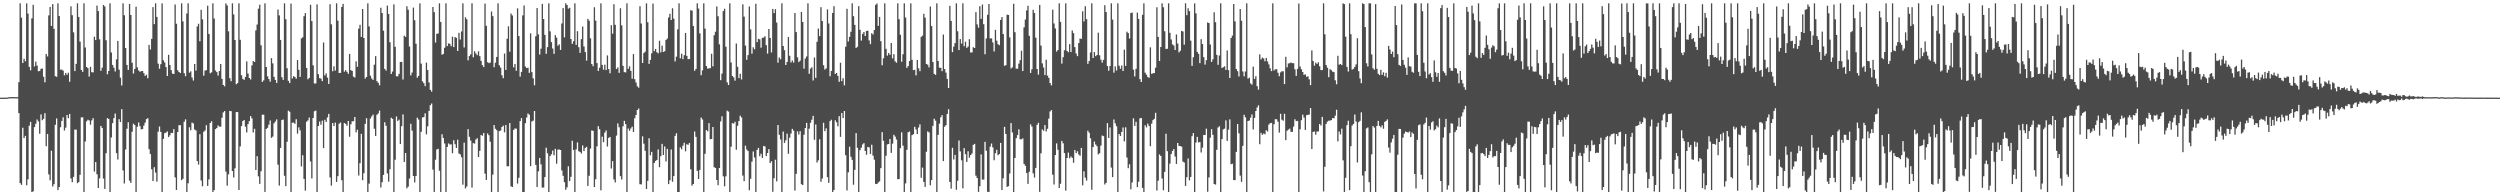 <?xml version="1.0" encoding="UTF-8"?>
<svg xmlns="http://www.w3.org/2000/svg" width="1920" height="150">
  <path d="M0 74.998h1v1.000H0zM1 74.998h1v1.000H1zM2 74.998h1v1.000H2zM3 74.998h1v1.000H3zM4 74.998h1v1.000H4zM5 74.940h1v1.000H5zM6 74.674h1v1.000H6zM7 74.636h1v1.000H7zM8 74.510h1v1.000H8zM9 74.552h1v1.000H9zM10 74.581h1v1.000H10zM11 74.570h1v1.000H11zM12 74.634h1v1.000H12zM13 74.602h1v1.000H13zM14 63.130h1v23.691H14zM15 2.546h1v138.084H15zM16 13.554h1v128.446H16zM17 48.448h1v49.640H17zM18 45.181h1v60.839H18zM19 47.040h1v57.311H19zM20 2.602h1v139.690H20zM21 10.455h1v127.322H21zM22 51.365h1v45.169H22zM23 54.021h1v39.574H23zM24 14.099h1v133.355H24zM25 3.684h1v143.265H25zM26 51.020h1v46.632H26zM27 47.320h1v47.770H27zM28 50.303h1v41.503H28zM29 54.711h1v38.530H29zM30 54.502h1v48.202H30zM31 52.842h1v35.034H31zM32 52.611h1v39.716H32zM33 58.914h1v32.337H33zM34 63.248h1v23.712H34zM35 41.408h1v70.874H35zM36 43.366h1v59.539H36zM37 11.803h1v122.113H37zM38 5.312h1v133.208H38zM39 19.924h1v95.854H39zM40 3.192h1v140.075H40zM41 22.133h1v119.328H41zM42 58.535h1v37.332H42zM43 58.981h1v32.020H43zM44 2.546h1v143.485H44zM45 12.270h1v131.398H45zM46 53.519h1v44.205H46zM47 53.467h1v39.435H47zM48 54.279h1v35.816H48zM49 57.853h1v42.378H49zM50 56.035h1v41.999H50zM51 57.479h1v30.840H51zM52 55.864h1v34.915H52zM53 62.785h1v24.740H53zM54 4.865h1v132.196H54zM55 11.682h1v128.263H55zM56 24.843h1v110.972H56zM57 54.577h1v44.935H57zM58 49.061h1v50.476H58zM59 2.546h1v138.129H59zM60 13.002h1v126.844H60zM61 31.967h1v102.287H61zM62 53.686h1v36.471H62zM63 55.208h1v34.882H63zM64 2.546h1v144.908H64zM65 36.477h1v72.151H65zM66 51.443h1v41.802H66zM67 52.348h1v39.601H67zM68 58.764h1v33.741H68zM69 51.333h1v44.395H69zM70 55.453h1v37.012H70zM71 55.579h1v35.180H71zM72 28.192h1v103.605H72zM73 30.783h1v93.690H73zM74 4.301h1v129.523H74zM75 8.501h1v135.911H75zM76 30.199h1v106.762H76zM77 54.388h1v42.313H77zM78 51.982h1v46.248H78zM79 3.864h1v133.300H79zM80 4.990h1v140.070H80zM81 30.915h1v86.724H81zM82 57.030h1v33.706H82zM83 54.549h1v36.798H83zM84 2.546h1v144.908H84zM85 40.316h1v65.250H85zM86 49.851h1v44.780H86zM87 52.008h1v38.732H87zM88 54.874h1v32.295H88zM89 45.623h1v71.997H89zM90 31.403h1v91.112H90zM91 53.523h1v38.044H91zM92 59.655h1v34.052H92zM93 65.716h1v18.100H93zM94 2.546h1v128.297H94zM95 11.732h1v129.185H95zM96 36.863h1v77.975H96zM97 49.931h1v48.948H97zM98 53.711h1v40.210H98zM99 3.001h1v135.737H99zM100 11.533h1v128.939H100zM101 48.192h1v53.052H101zM102 56.481h1v38.525H102zM103 52.990h1v43.041H103zM104 5.131h1v142.323H104zM105 51.697h1v45.636H105zM106 54.133h1v39.901H106zM107 55.104h1v41.831H107zM108 54.635h1v44.731H108zM109 54.540h1v44.562H109zM110 56.224h1v40.255H110zM111 58.295h1v35.897H111zM112 57.412h1v34.080H112zM113 60.107h1v30.668H113zM114 34.462h1v80.132H114zM115 37.977h1v80.330H115zM116 29.832h1v100.141H116zM117 5.475h1v133.606H117zM118 18.545h1v109.886H118zM119 2.546h1v130.022H119zM120 13.003h1v126.475H120zM121 48.888h1v52.237H121zM122 52.796h1v44.391H122zM123 49.317h1v51.983H123zM124 2.593h1v144.861H124zM125 46.269h1v60.387H125zM126 47.968h1v54.344H126zM127 51.500h1v50.299H127zM128 58.368h1v42.604H128zM129 42.083h1v63.171H129zM130 49.906h1v54.036H130zM131 53.872h1v48.147H131zM132 56.528h1v45.650H132zM133 56.852h1v42.332H133zM134 3.434h1v132.815H134zM135 18.222h1v127.687H135zM136 53.971h1v47.480H136zM137 55.279h1v40.879H137zM138 56.043h1v40.129H138zM139 2.546h1v135.871H139zM140 16.433h1v120.872H140zM141 56.193h1v37.301H141zM142 58.537h1v33.117H142zM143 10.325h1v137.129H143zM144 2.546h1v138.198H144zM145 55.818h1v41.925H145zM146 54.791h1v45.231H146zM147 59.496h1v34.667H147zM148 61.844h1v32.998H148zM149 49.130h1v50.325H149zM150 54.198h1v45.984H150zM151 20.310h1v103.394H151zM152 18.234h1v108.192H152zM153 31.681h1v71.383H153zM154 7.521h1v131.102H154zM155 14.919h1v128.190H155zM156 58.125h1v43.068H156zM157 54.199h1v45.974H157zM158 53.850h1v42.327H158zM159 4.352h1v138.426H159zM160 26.047h1v111.738H160zM161 56.243h1v38.233H161zM162 55.532h1v37.607H162zM163 2.546h1v144.908H163zM164 14.254h1v131.762H164zM165 54.192h1v44.963H165zM166 55.372h1v42.959H166zM167 57.985h1v38.360H167zM168 54.538h1v42.717H168zM169 49.149h1v48.206H169zM170 60.573h1v29.870H170zM171 65.254h1v21.048H171zM172 66.321h1v18.980H172zM173 2.634h1v129.169H173zM174 4.174h1v138.436H174zM175 24.084h1v109.783H175zM176 60.060h1v25.134H176zM177 62.352h1v23.048H177zM178 2.546h1v128.818H178zM179 11.040h1v125.312H179zM180 30.714h1v98.533H180zM181 64.651h1v21.410H181zM182 63.830h1v22.246H182zM183 2.546h1v143.373H183zM184 30.573h1v81.860H184zM185 57.762h1v39.115H185zM186 60.583h1v32.427H186zM187 61.357h1v30.794H187zM188 59.078h1v38.180H188zM189 47.140h1v54.616H189zM190 56.500h1v38.853H190zM191 59.901h1v33.152H191zM192 61.007h1v28.127H192zM193 50.204h1v40.735H193zM194 46.923h1v54.832H194zM195 47.624h1v51.315H195zM196 23.329h1v107.252H196zM197 18.822h1v101.133H197zM198 6.664h1v128.771H198zM199 3.572h1v137.636H199zM200 34.739h1v96.751H200zM201 62.886h1v25.174H201zM202 61.765h1v26.349H202zM203 2.546h1v144.862H203zM204 51.452h1v47.561H204zM205 58.616h1v39.542H205zM206 60.744h1v35.004H206zM207 62.721h1v29.782H207zM208 44.658h1v61.221H208zM209 48.711h1v56.184H209zM210 59.050h1v35.669H210zM211 61.376h1v31.965H211zM212 63.691h1v27.983H212zM213 7.330h1v119.127H213zM214 11.847h1v130.700H214zM215 30.655h1v82.933H215zM216 59.269h1v32.955H216zM217 61.362h1v30.462H217zM218 2.546h1v132.481H218zM219 14.737h1v128.232H219zM220 52.365h1v56.541H220zM221 62.055h1v22.959H221zM222 63.771h1v22.037H222zM223 2.771h1v144.682H223zM224 60.267h1v33.990H224zM225 58.455h1v35.716H225zM226 59.188h1v35.896H226zM227 60.423h1v31.123H227zM228 46.132h1v56.525H228zM229 53.606h1v44.169H229zM230 59.022h1v41.147H230zM231 29.507h1v98.338H231zM232 28.644h1v90.595H232zM233 12.460h1v124.906H233zM234 10.073h1v136.292H234zM235 52.196h1v41.292H235zM236 60.899h1v31.552H236zM237 59.867h1v30.412H237zM238 3.635h1v120.390H238zM239 16.183h1v120.850H239zM240 50.184h1v40.429H240zM241 64.123h1v21.312H241zM242 64.123h1v20.843H242zM243 3.392h1v144.062H243zM244 56.997h1v39.748H244zM245 60.043h1v33.295H245zM246 60.368h1v35.404H246zM247 62.324h1v30.336H247zM248 32.603h1v81.181H248zM249 57.973h1v34.056H249zM250 56.358h1v37.329H250zM251 59.635h1v30.542H251zM252 64.448h1v22.981H252zM253 3.234h1v133.072H253zM254 18.691h1v123.827H254zM255 54.750h1v39.779H255zM256 50.925h1v45.886H256zM257 54.234h1v39.922H257zM258 2.546h1v137.166H258zM259 15.830h1v119.448H259zM260 56.063h1v38.942H260zM261 55.973h1v38.114H261zM262 5.337h1v133.096H262zM263 2.958h1v144.496H263zM264 55.046h1v39.412H264zM265 53.857h1v41.331H265zM266 55.133h1v41.424H266zM267 56.684h1v36.243H267zM268 41.419h1v63.615H268zM269 53.852h1v41.572H269zM270 54.497h1v38.760H270zM271 58.872h1v34.157H271zM272 59.495h1v30.341H272zM273 47.126h1v54.536H273zM274 51.304h1v48.322H274zM275 22.004h1v112.796H275zM276 19.030h1v106.313H276zM277 28.305h1v74.529H277zM278 6.889h1v131.484H278zM279 29.189h1v103.803H279zM280 60.344h1v34.773H280zM281 59.126h1v31.634H281zM282 2.546h1v144.908H282zM283 20.254h1v120.761H283zM284 58.112h1v32.909H284zM285 60.248h1v29.145H285zM286 61.366h1v26.650H286zM287 49.675h1v49.189H287zM288 43.125h1v61.341H288zM289 62.306h1v25.861H289zM290 63.601h1v23.500H290zM291 65.516h1v19.441H291zM292 5.930h1v138.082H292zM293 10.010h1v129.944H293zM294 23.540h1v110.749H294zM295 52.878h1v41.031H295zM296 54.220h1v42.392H296zM297 4.320h1v128.915H297zM298 10.677h1v128.835H298zM299 32.436h1v97.529H299zM300 56.770h1v33.670H300zM301 54.940h1v36.343H301zM302 3.357h1v144.097H302zM303 35.943h1v86.713H303zM304 58.596h1v30.868H304zM305 58.643h1v34.210H305zM306 56.707h1v35.182H306zM307 47.543h1v63.098H307zM308 47.561h1v49.369H308zM309 61.081h1v26.792H309zM310 27.400h1v96.950H310zM311 28.377h1v89.117H311zM312 4.837h1v139.794H312zM313 7.478h1v135.906H313zM314 35.689h1v101.412H314zM315 57.902h1v37.134H315zM316 55.693h1v44.610H316zM317 5.843h1v129.348H317zM318 15.548h1v124.545H318zM319 33.569h1v101.576H319zM320 59.655h1v30.707H320zM321 58.281h1v33.505H321zM322 2.593h1v144.861H322zM323 48.861h1v52.295H323zM324 62.474h1v27.746H324zM325 63.844h1v26.077H325zM326 66.167h1v20.895H326zM327 48.076h1v55.117H327zM328 53.830h1v43.193H328zM329 63.269h1v21.916H329zM330 69.036h1v11.748H330zM331 70.339h1v9.159H331zM332 5.381h1v124.865H332zM333 9.297h1v138.107H333zM334 32.673h1v89.995H334zM335 26.013h1v88.779H335zM336 25.712h1v88.556H336zM337 2.546h1v128.594H337zM338 16.840h1v130.614H338zM339 42.016h1v61.096H339zM340 41.394h1v64.590H340zM341 36.658h1v73.546H341zM342 2.546h1v144.908H342zM343 35.378h1v77.487H343zM344 33.327h1v76.807H344zM345 33.622h1v77.380H345zM346 35.487h1v75.382H346zM347 28.150h1v89.530H347zM348 36.132h1v71.528H348zM349 28.447h1v82.323H349zM350 29.088h1v84.506H350zM351 39.131h1v68.188H351zM352 25.203h1v92.719H352zM353 30.343h1v88.237H353zM354 24.151h1v96.624H354zM355 2.546h1v139.261H355zM356 36.463h1v73.081H356zM357 13.284h1v131.453H357zM358 14.801h1v128.389H358zM359 46.314h1v52.873H359zM360 43.057h1v61.987H360zM361 41.727h1v66.279H361zM362 2.546h1v141.520H362zM363 43.981h1v65.923H363zM364 39.349h1v70.914H364zM365 41.052h1v66.127H365zM366 42.375h1v63.765H366zM367 39.423h1v81.138H367zM368 43.086h1v72.778H368zM369 46.737h1v56.872H369zM370 50.016h1v54.232H370zM371 51.525h1v50.546H371zM372 2.751h1v130.645H372zM373 19.882h1v118.316H373zM374 47.773h1v54.713H374zM375 48.508h1v55.327H375zM376 48.095h1v60.780H376zM377 8.823h1v138.631H377zM378 12.379h1v121.750H378zM379 51.586h1v44.451H379zM380 48.122h1v50.792H380zM381 43.736h1v56.242H381zM382 2.546h1v144.908H382zM383 50.127h1v50.605H383zM384 51.895h1v48.338H384zM385 57.822h1v39.714H385zM386 60.032h1v36.455H386zM387 41.109h1v60.529H387zM388 53.693h1v42.312H388zM389 29.734h1v97.969H389zM390 20.235h1v107.496H390zM391 39.749h1v54.756H391zM392 10.392h1v132.710H392zM393 11.892h1v131.729H393zM394 51.708h1v48.065H394zM395 49.077h1v49.514H395zM396 54.345h1v44.495H396zM397 6.389h1v134.604H397zM398 27.720h1v108.854H398zM399 58.829h1v34.208H399zM400 55.189h1v35.532H400zM401 11.845h1v135.609H401zM402 4.179h1v143.275H402zM403 51.106h1v43.491H403zM404 52.303h1v37.987H404zM405 51.949h1v35.182H405zM406 55.950h1v32.146H406zM407 25.614h1v101.910H407zM408 55.409h1v37.899H408zM409 60.143h1v32.537H409zM410 65.502h1v19.727H410zM411 27.863h1v98.762H411zM412 6.212h1v137.433H412zM413 26.387h1v105.229H413zM414 41.862h1v79.418H414zM415 37.373h1v88.904H415zM416 2.957h1v141.103H416zM417 14.605h1v129.423H417zM418 26.753h1v109.222H418zM419 41.331h1v72.095H419zM420 36.201h1v81.514H420zM421 2.546h1v144.908H421zM422 24.069h1v95.807H422zM423 32.377h1v86.092H423zM424 37.275h1v78.368H424zM425 41.390h1v77.842H425zM426 26.962h1v87.357H426zM427 28.859h1v96.839H427zM428 35.126h1v79.794H428zM429 34.059h1v80.732H429zM430 38.330h1v76.850H430zM431 18.046h1v112.889H431zM432 6.212h1v128.823H432zM433 28.735h1v111.214H433zM434 2.546h1v143.182H434zM435 3.830h1v140.048H435zM436 6.655h1v121.056H436zM437 5.954h1v133.123H437zM438 29.945h1v105.836H438zM439 33.671h1v74.396H439zM440 31.677h1v83.477H440zM441 2.546h1v144.908H441zM442 34.460h1v80.236H442zM443 23.955h1v85.395H443zM444 36.265h1v79.864H444zM445 40.618h1v76.070H445zM446 30.033h1v87.887H446zM447 20.391h1v91.343H447zM448 35.683h1v80.358H448zM449 39.974h1v73.628H449zM450 46.535h1v66.184H450zM451 14.476h1v128.315H451zM452 15.852h1v119.113H452zM453 29.443h1v84.701H453zM454 49.138h1v51.082H454zM455 50.854h1v49.655H455zM456 5.591h1v138.100H456zM457 15.822h1v121.847H457zM458 48.446h1v63.944H458zM459 54.452h1v42.481H459zM460 52.026h1v47.243H460zM461 2.546h1v143.642H461zM462 49.819h1v55.164H462zM463 53.492h1v55.693H463zM464 49.656h1v52.159H464zM465 53.758h1v46.432H465zM466 42.539h1v69.972H466zM467 53.055h1v52.806H467zM468 56.260h1v48.909H468zM469 19.359h1v110.068H469zM470 25.858h1v97.870H470zM471 3.222h1v134.566H471zM472 19.025h1v121.127H472zM473 52.996h1v51.135H473zM474 51.696h1v43.086H474zM475 55.963h1v41.760H475zM476 6.340h1v128.945H476zM477 19.449h1v118.430H477zM478 50.594h1v46.394H478zM479 55.420h1v37.413H479zM480 55.591h1v39.701H480zM481 2.546h1v144.908H481zM482 52.893h1v45.803H482zM483 50.935h1v49.532H483zM484 54.427h1v44.256H484zM485 60.431h1v36.829H485zM486 41.546h1v59.777H486zM487 60.806h1v29.998H487zM488 63.364h1v24.933H488zM489 66.296h1v18.182H489zM490 67.351h1v15.993H490zM491 4.744h1v136.733H491zM492 18.082h1v123.573H492zM493 48.379h1v56.325H493zM494 40.771h1v69.548H494zM495 39.667h1v76.128H495zM496 2.546h1v142.604H496zM497 17.096h1v121.812H497zM498 49.038h1v57.139H498zM499 45.991h1v73.280H499zM500 40.973h1v75.677H500zM501 2.787h1v144.667H501zM502 39.248h1v85.925H502zM503 37.593h1v86.014H503zM504 40.121h1v82.733H504zM505 40.934h1v73.867H505zM506 31.266h1v97.161H506zM507 40.225h1v79.698H507zM508 35.067h1v75.423H508zM509 39.870h1v79.178H509zM510 39.369h1v73.101H510zM511 30.657h1v93.343H511zM512 29.591h1v84.761H512zM513 13.390h1v128.017H513zM514 10.588h1v127.861H514zM515 15.380h1v99.428H515zM516 6.339h1v133.257H516zM517 14.356h1v120.852H517zM518 47.176h1v57.166H518zM519 43.519h1v58.825H519zM520 22.595h1v124.858H520zM521 2.546h1v144.908H521zM522 44.823h1v68.385H522zM523 41.231h1v73.461H523zM524 45.390h1v66.469H524zM525 42.409h1v67.264H525zM526 25.270h1v90.969H526zM527 42.910h1v67.903H527zM528 45.475h1v65.719H528zM529 45.332h1v64.449H529zM530 7.885h1v122.112H530zM531 8.149h1v134.425H531zM532 20.039h1v121.247H532zM533 54.358h1v46.637H533zM534 52.966h1v52.142H534zM535 2.546h1v128.695H535zM536 6.554h1v130.929H536zM537 25.668h1v104.862H537zM538 57.747h1v32.503H538zM539 54.013h1v37.734H539zM540 2.546h1v144.908H540zM541 21.972h1v96.125H541zM542 50.747h1v49.130H542zM543 52.704h1v48.156H543zM544 52.477h1v42.102H544zM545 52.349h1v54.599H545zM546 41.264h1v65.509H546zM547 50.924h1v46.627H547zM548 27.016h1v101.375H548zM549 24.379h1v104.634H549zM550 4.934h1v133.321H550zM551 12.516h1v129.736H551zM552 34.042h1v94.982H552zM553 61.563h1v31.708H553zM554 56.505h1v32.861H554zM555 8.485h1v126.963H555zM556 6.699h1v136.389H556zM557 35.883h1v99.561H557zM558 63.210h1v21.765H558zM559 65.302h1v20.429H559zM560 2.546h1v144.908H560zM561 47.965h1v64.707H561zM562 58.368h1v36.200H562zM563 59.433h1v35.505H563zM564 61.949h1v31.574H564zM565 33.427h1v81.578H565zM566 51.295h1v45.315H566zM567 59.998h1v32.982H567zM568 56.642h1v32.196H568zM569 61.035h1v29.193H569zM570 3.326h1v131.476H570zM571 12.761h1v126.403H571zM572 35.028h1v76.846H572zM573 45.918h1v68.934H573zM574 42.338h1v73.662H574zM575 4.964h1v141.150H575zM576 22.540h1v114.782H576zM577 41.231h1v82.925H577zM578 36.301h1v80.014H578zM579 37.859h1v83.101H579zM580 2.922h1v144.532H580zM581 32.343h1v82.756H581zM582 29.791h1v83.792H582zM583 30.194h1v89.766H583zM584 36.597h1v81.479H584zM585 29.053h1v92.219H585zM586 28.868h1v83.208H586zM587 27.876h1v84.619H587zM588 34.691h1v85.176H588zM589 41.154h1v76.345H589zM590 22.277h1v92.274H590zM591 29.116h1v96.131H591zM592 40.280h1v83.550H592zM593 6.865h1v140.425H593zM594 10.052h1v126.858H594zM595 7.062h1v115.636H595zM596 17.302h1v121.996H596zM597 48.143h1v47.837H597zM598 44.108h1v59.409H598zM599 45.538h1v61.571H599zM600 2.546h1v144.908H600zM601 35.328h1v65.760H601zM602 38.560h1v71.212H602zM603 49.900h1v57.861H603zM604 47.598h1v55.062H604zM605 28.469h1v89.654H605zM606 42.857h1v62.867H606zM607 47.969h1v54.559H607zM608 46.475h1v52.495H608zM609 48.102h1v52.226H609zM610 9.972h1v136.388H610zM611 24.644h1v108.889H611zM612 44.011h1v56.904H612zM613 47.650h1v55.670H613zM614 46.538h1v54.222H614zM615 9.165h1v132.275H615zM616 16.907h1v125.246H616zM617 52.679h1v50.799H617zM618 44.972h1v53.390H618zM619 43.352h1v51.005H619zM620 2.563h1v144.891H620zM621 56.657h1v42.150H621zM622 52.694h1v41.605H622zM623 51.680h1v40.288H623zM624 61.807h1v27.157H624zM625 44.114h1v63.229H625zM626 59.808h1v35.794H626zM627 32.107h1v92.727H627zM628 21.897h1v101.260H628zM629 27.752h1v79.257H629zM630 5.519h1v134.091H630zM631 16.168h1v120.950H631zM632 50.104h1v44.192H632zM633 53.375h1v47.378H633zM634 52.547h1v46.025H634zM635 7.239h1v128.875H635zM636 18.029h1v122.404H636zM637 58.569h1v34.448H637zM638 54.500h1v37.453H638zM639 9.939h1v137.514H639zM640 4.764h1v141.227H640zM641 56.799h1v35.556H641zM642 55.988h1v37.896H642zM643 58.250h1v38.710H643zM644 62.843h1v26.372H644zM645 48.164h1v56.961H645zM646 62.332h1v24.520H646zM647 60.042h1v30.632H647zM648 65.553h1v19.714H648zM649 35.901h1v83.302H649zM650 6.779h1v139.507H650zM651 31.859h1v100.514H651zM652 28.289h1v84.377H652zM653 24.393h1v95.983H653zM654 2.546h1v120.209H654zM655 12.452h1v129.417H655zM656 19.120h1v111.352H656zM657 36.912h1v65.359H657zM658 35.903h1v77.632H658zM659 4.691h1v142.762H659zM660 22.874h1v92.494H660zM661 31.170h1v82.237H661zM662 26.080h1v84.894H662zM663 24.553h1v85.354H663zM664 27.625h1v88.320H664zM665 23.732h1v95.092H665zM666 23.629h1v89.194H666zM667 31.005h1v82.203H667zM668 33.872h1v84.335H668zM669 25.507h1v85.627H669zM670 26.457h1v93.094H670zM671 23.038h1v99.595H671zM672 3.742h1v137.469H672zM673 2.732h1v138.625H673zM674 19.883h1v120.287H674zM675 12.989h1v126.339H675zM676 31.634h1v97.512H676zM677 50.108h1v51.369H677zM678 44.747h1v63.373H678zM679 2.546h1v144.908H679zM680 37.540h1v82.072H680zM681 42.711h1v68.191H681zM682 40.733h1v69.835H682zM683 42.159h1v64.583H683zM684 33.003h1v84.381H684zM685 44.796h1v65.539H685zM686 41.549h1v61.997H686zM687 47.104h1v57.803H687zM688 48.131h1v59.014H688zM689 2.546h1v135.143H689zM690 14.720h1v122.731H690zM691 26.682h1v87.072H691zM692 47.419h1v54.191H692zM693 41.660h1v70.201H693zM694 2.546h1v144.908H694zM695 13.420h1v127.453H695zM696 52.135h1v62.909H696zM697 50.726h1v50.858H697zM698 46.906h1v54.119H698zM699 2.546h1v144.908H699zM700 45.936h1v57.847H700zM701 53.810h1v49.237H701zM702 53.623h1v43.765H702zM703 57.931h1v41.515H703zM704 46.026h1v56.893H704zM705 52.476h1v45.493H705zM706 54.663h1v40.814H706zM707 28.316h1v108.182H707zM708 27.341h1v101.361H708zM709 10.615h1v129.116H709zM710 13.561h1v129.929H710zM711 49.112h1v67.403H711zM712 49.727h1v51.206H712zM713 51.746h1v49.938H713zM714 4.942h1v137.386H714zM715 20.024h1v118.277H715zM716 47.689h1v48.956H716zM717 56.737h1v34.437H717zM718 57.491h1v35.187H718zM719 2.546h1v144.908H719zM720 46.862h1v56.697H720zM721 51.994h1v42.985H721zM722 52.067h1v38.030H722zM723 54.666h1v33.745H723zM724 26.525h1v97.234H724zM725 53.029h1v44.299H725zM726 55.747h1v40.370H726zM727 60.615h1v26.909H727zM728 67.564h1v16.308H728zM729 4.497h1v135.242H729zM730 16.095h1v128.802H730zM731 40.024h1v73.474H731zM732 35.792h1v86.658H732zM733 33.067h1v85.872H733zM734 2.546h1v143.166H734zM735 24.014h1v114.826H735zM736 38.472h1v69.414H736zM737 30.002h1v86.251H737zM738 33.480h1v89.644H738zM739 2.546h1v142.094H739zM740 35.479h1v78.265H740zM741 32.012h1v86.411H741zM742 36.746h1v87.624H742zM743 35.723h1v80.431H743zM744 30.087h1v91.067H744zM745 40.278h1v78.817H745zM746 40.225h1v77.661H746zM747 36.253h1v75.005H747zM748 36.851h1v73.644H748zM749 9.322h1v125.568H749zM750 18.746h1v117.940H750zM751 21.236h1v126.156H751zM752 4.749h1v138.236H752zM753 14.475h1v104.124H753zM754 3.486h1v134.459H754zM755 18.563h1v119.362H755zM756 41.696h1v67.266H756zM757 29.553h1v86.247H757zM758 11.386h1v135.864H758zM759 3.067h1v144.387H759zM760 29.549h1v83.081H760zM761 29.417h1v80.824H761zM762 32.594h1v80.631H762zM763 39.508h1v83.555H763zM764 22.946h1v94.635H764zM765 31.237h1v83.812H765zM766 33.968h1v85.246H766zM767 34.721h1v83.582H767zM768 15.330h1v94.430H768zM769 13.114h1v132.787H769zM770 26.184h1v110.714H770zM771 50.514h1v46.931H771zM772 50.070h1v52.835H772zM773 11.276h1v132.233H773zM774 11.527h1v131.482H774zM775 28.700h1v104.573H775zM776 52.558h1v41.978H776zM777 51.727h1v50.028H777zM778 2.849h1v144.605H778zM779 24.732h1v96.591H779zM780 52.733h1v53.422H780zM781 52.801h1v50.933H781zM782 48.851h1v50.486H782zM783 46.174h1v60.802H783zM784 38.940h1v68.046H784zM785 54.569h1v51.701H785zM786 20.980h1v104.880H786zM787 15.011h1v112.320H787zM788 7.961h1v124.974H788zM789 4.471h1v136.754H789zM790 27.511h1v104.446H790zM791 55.994h1v39.516H791zM792 53.195h1v43.979H792zM793 7.532h1v125.654H793zM794 9.926h1v126.483H794zM795 28.933h1v100.039H795zM796 52.983h1v42.908H796zM797 57.294h1v37.037H797zM798 3.770h1v143.565H798zM799 35.025h1v82.697H799zM800 48.700h1v50.724H800zM801 51.832h1v48.627H801zM802 57.684h1v38.373H802zM803 45.861h1v55.088H803zM804 58.067h1v40.855H804zM805 59.823h1v31.305H805zM806 63.793h1v21.808H806zM807 65.607h1v18.985H807zM808 7.411h1v126.772H808zM809 18.031h1v123.693H809zM810 21.872h1v97.242H810zM811 39.642h1v70.490H811zM812 38.419h1v76.552H812zM813 2.546h1v141.815H813zM814 16.771h1v124.355H814zM815 48.848h1v59.378H815zM816 43.936h1v66.141H816zM817 38.615h1v78.866H817zM818 2.546h1v143.843H818zM819 39.121h1v82.228H819zM820 40.097h1v77.119H820zM821 33.914h1v87.609H821zM822 39.977h1v80.187H822zM823 23.419h1v97.829H823zM824 25.438h1v99.607H824zM825 36.222h1v78.990H825zM826 41.139h1v76.491H826zM827 43.118h1v73.069H827zM828 33.085h1v85.572H828zM829 29.592h1v90.033H829zM830 29.866h1v83.764H830zM831 8.706h1v133.612H831zM832 16.472h1v115.109H832zM833 4.766h1v131.696H833zM834 14.700h1v123.990H834zM835 49.068h1v51.318H835zM836 46.911h1v54.977H836zM837 40.317h1v65.867H837zM838 2.546h1v143.175H838zM839 44.524h1v68.436H839zM840 39.974h1v68.701H840zM841 43.098h1v67.844H841zM842 42.224h1v70.077H842zM843 25.084h1v93.477H843zM844 42.460h1v75.203H844zM845 45.842h1v66.001H845zM846 48.100h1v56.000H846zM847 45.966h1v58.600H847zM848 3.989h1v137.668H848zM849 9.265h1v131.198H849zM850 50.626h1v43.959H850zM851 54.316h1v51.646H851zM852 50.733h1v47.144H852zM853 2.546h1v126.184H853zM854 15.048h1v120.984H854zM855 55.810h1v35.946H855zM856 51.016h1v43.729H856zM857 54.096h1v42.891H857zM858 2.546h1v144.908H858zM859 50.442h1v52.477H859zM860 52.778h1v51.598H860zM861 50.325h1v50.999H861zM862 54.548h1v43.340H862zM863 38.158h1v70.455H863zM864 50.611h1v47.183H864zM865 24.353h1v96.609H865zM866 25.430h1v103.732H866zM867 29.620h1v96.515H867zM868 10.056h1v135.294H868zM869 9.633h1v130.517H869zM870 53.522h1v37.337H870zM871 58.735h1v37.917H871zM872 52.833h1v40.692H872zM873 9.701h1v134.028H873zM874 14.510h1v125.044H874zM875 60.787h1v30.154H875zM876 63.000h1v27.561H876zM877 11.344h1v132.964H877zM878 2.546h1v144.908H878zM879 55.800h1v40.414H879zM880 57.349h1v40.511H880zM881 59.168h1v35.761H881zM882 59.761h1v36.971H882zM883 36.371h1v75.909H883zM884 56.678h1v38.304H884zM885 56.304h1v35.974H885zM886 56.064h1v35.187H886zM887 51.983h1v34.655H887zM888 5.582h1v140.771H888zM889 28.361h1v110.380H889zM890 46.821h1v71.817H890zM891 36.105h1v83.653H891zM892 2.546h1v134.513H892zM893 5.596h1v140.549H893zM894 23.992h1v107.980H894zM895 37.570h1v65.115H895zM896 37.477h1v78.642H896zM897 2.546h1v144.908H897zM898 25.204h1v100.440H898zM899 30.334h1v87.993H899zM900 34.100h1v81.806H900zM901 34.981h1v79.516H901zM902 38.340h1v81.882H902zM903 26.444h1v99.463H903zM904 33.502h1v76.345H904zM905 40.236h1v71.787H905zM906 39.026h1v73.213H906zM907 23.780h1v88.845H907zM908 24.167h1v99.940H908zM909 34.308h1v90.498H909zM910 2.546h1v140.260H910zM911 11.685h1v124.435H911zM912 6.341h1v115.379H912zM913 8.562h1v129.986H913zM914 31.245h1v104.664H914zM915 50.611h1v53.970H915zM916 43.997h1v58.183H916zM917 2.621h1v144.833H917zM918 10.298h1v99.169H918zM919 39.818h1v65.298H919zM920 41.357h1v68.004H920zM921 48.483h1v60.636H921zM922 30.119h1v87.031H922zM923 33.834h1v79.551H923zM924 43.934h1v59.678H924zM925 49.608h1v54.132H925zM926 46.256h1v52.544H926zM927 17.244h1v130.040H927zM928 17.740h1v118.517H928zM929 34.157h1v71.628H929zM930 47.548h1v51.703H930zM931 45.558h1v58.044H931zM932 9.429h1v131.892H932zM933 17.046h1v124.709H933zM934 42.146h1v72.877H934zM935 49.771h1v48.148H935zM936 42.624h1v54.340H936zM937 2.546h1v144.908H937zM938 52.231h1v54.589H938zM939 51.596h1v47.769H939zM940 50.926h1v47.915H940zM941 53.702h1v38.749H941zM942 38.766h1v69.419H942zM943 53.883h1v45.707H943zM944 59.905h1v31.817H944zM945 29.207h1v96.883H945zM946 27.336h1v98.409H946zM947 3.059h1v135.181H947zM948 16.426h1v121.991H948zM949 53.041h1v63.610H949zM950 54.669h1v40.542H950zM951 58.749h1v43.646H951zM952 6.895h1v127.953H952zM953 15.945h1v123.730H953zM954 54.890h1v57.157H954zM955 58.615h1v29.546H955zM956 54.892h1v35.203H956zM957 2.546h1v144.908H957zM958 60.380h1v32.524H958zM959 59.707h1v32.857H959zM960 64.027h1v26.355H960zM961 65.031h1v22.853H961zM962 51.206h1v48.235H962zM963 60.624h1v29.938H963zM964 58.527h1v26.732H964zM965 66.160h1v16.380H965zM966 68.850h1v12.032H966zM967 41.709h1v69.020H967zM968 45.615h1v56.411H968zM969 44.242h1v59.313H969zM970 44.922h1v57.617H970zM971 47.045h1v56.090H971zM972 44.475h1v55.582H972zM973 47.141h1v53.890H973zM974 49.444h1v46.255H974zM975 52.455h1v42.180H975zM976 54.629h1v39.741H976zM977 2.546h1v144.908H977zM978 54.096h1v41.312H978zM979 53.202h1v38.290H979zM980 53.129h1v38.518H980zM981 55.843h1v37.589H981zM982 58.523h1v43.318H982zM983 55.578h1v31.825H983zM984 54.756h1v37.182H984zM985 54.766h1v37.954H985zM986 64.566h1v22.856H986zM987 43.609h1v64.039H987zM988 51.704h1v48.691H988zM989 48.752h1v50.801H989zM990 48.522h1v50.254H990zM991 47.972h1v53.219H991zM992 48.486h1v52.855H992zM993 48.555h1v48.655H993zM994 53.218h1v38.371H994zM995 58.273h1v34.733H995zM996 52.909h1v39.957H996zM997 2.719h1v144.734H997zM998 51.088h1v48.259H998zM999 53.213h1v39.080H999zM1000 55.278h1v32.786H1000zM1001 57.488h1v32.824H1001zM1002 57.079h1v42.731H1002zM1003 58.991h1v29.500H1003zM1004 58.572h1v29.611H1004zM1005 60.924h1v27.066H1005zM1006 65.385h1v17.628H1006zM1007 38.691h1v75.748H1007zM1008 46.861h1v54.456H1008zM1009 50.455h1v50.528H1009zM1010 48.068h1v55.432H1010zM1011 49.079h1v51.913H1011zM1012 47.838h1v53.118H1012zM1013 50.874h1v44.401H1013zM1014 53.819h1v42.570H1014zM1015 53.827h1v35.965H1015zM1016 2.546h1v144.512H1016zM1017 26.350h1v101.761H1017zM1018 49.934h1v45.266H1018zM1019 52.016h1v41.430H1019zM1020 59.279h1v33.398H1020zM1021 53.154h1v39.472H1021zM1022 53.924h1v38.308H1022zM1023 55.049h1v35.580H1023zM1024 55.400h1v35.547H1024zM1025 61.669h1v27.121H1025zM1026 64.719h1v19.555H1026zM1027 42.848h1v65.731H1027zM1028 49.641h1v51.403H1028zM1029 49.169h1v54.077H1029zM1030 49.950h1v48.850H1030zM1031 2.546h1v120.614H1031zM1032 3.163h1v144.291H1032zM1033 28.170h1v108.366H1033zM1034 51.387h1v44.709H1034zM1035 54.940h1v37.786H1035zM1036 2.574h1v143.457H1036zM1037 26.249h1v86.020H1037zM1038 53.432h1v42.972H1038zM1039 52.904h1v42.273H1039zM1040 51.387h1v36.561H1040zM1041 49.447h1v43.914H1041zM1042 29.362h1v95.397H1042zM1043 54.698h1v39.133H1043zM1044 60.199h1v32.644H1044zM1045 63.892h1v22.368H1045zM1046 2.546h1v132.255H1046zM1047 3.133h1v144.321H1047zM1048 20.809h1v110.692H1048zM1049 48.589h1v50.016H1049zM1050 51.038h1v46.873H1050zM1051 2.546h1v137.404H1051zM1052 2.546h1v144.908H1052zM1053 41.796h1v76.732H1053zM1054 52.426h1v44.330H1054zM1055 53.546h1v44.437H1055zM1056 3.154h1v144.299H1056zM1057 52.860h1v43.850H1057zM1058 56.655h1v36.169H1058zM1059 57.640h1v39.060H1059zM1060 53.600h1v44.252H1060zM1061 57.518h1v38.805H1061zM1062 55.565h1v43.288H1062zM1063 58.520h1v35.084H1063zM1064 55.907h1v36.971H1064zM1065 59.593h1v32.086H1065zM1066 35.242h1v78.095H1066zM1067 38.057h1v79.174H1067zM1068 41.477h1v67.870H1068zM1069 39.611h1v66.957H1069zM1070 43.928h1v59.692H1070zM1071 4.590h1v142.864H1071zM1072 19.275h1v128.179H1072zM1073 41.609h1v77.249H1073zM1074 49.840h1v49.150H1074zM1075 50.659h1v48.412H1075zM1076 3.438h1v144.016H1076zM1077 46.019h1v59.734H1077zM1078 49.758h1v52.890H1078zM1079 51.981h1v49.037H1079zM1080 57.478h1v43.934H1080zM1081 44.083h1v57.761H1081zM1082 50.850h1v50.112H1082zM1083 51.147h1v54.110H1083zM1084 55.157h1v46.562H1084zM1085 55.857h1v46.897H1085zM1086 2.546h1v131.061H1086zM1087 2.546h1v142.189H1087zM1088 42.198h1v65.202H1088zM1089 55.133h1v41.041H1089zM1090 58.407h1v37.141H1090zM1091 2.546h1v131.685H1091zM1092 8.626h1v129.096H1092zM1093 48.195h1v47.380H1093zM1094 54.900h1v39.442H1094zM1095 60.092h1v30.212H1095zM1096 2.546h1v144.908H1096zM1097 57.231h1v39.528H1097zM1098 56.213h1v43.381H1098zM1099 59.220h1v34.844H1099zM1100 62.813h1v30.334H1100zM1101 46.381h1v53.791H1101zM1102 55.506h1v43.660H1102zM1103 58.992h1v37.540H1103zM1104 56.053h1v41.782H1104zM1105 62.843h1v28.075H1105zM1106 6.230h1v132.827H1106zM1107 3.881h1v143.572H1107zM1108 54.667h1v51.002H1108zM1109 55.920h1v41.784H1109zM1110 57.944h1v33.330H1110zM1111 6.036h1v139.618H1111zM1112 13.065h1v129.345H1112zM1113 52.116h1v50.144H1113zM1114 54.217h1v40.482H1114zM1115 54.442h1v40.542H1115zM1116 2.546h1v144.812H1116zM1117 52.241h1v49.249H1117zM1118 52.645h1v47.247H1118zM1119 56.369h1v40.701H1119zM1120 63.923h1v26.502H1120zM1121 54.439h1v43.013H1121zM1122 61.304h1v28.072H1122zM1123 64.105h1v22.189H1123zM1124 66.932h1v17.095H1124zM1125 69.039h1v12.245H1125zM1126 5.323h1v142.102H1126zM1127 9.017h1v137.620H1127zM1128 42.281h1v72.030H1128zM1129 40.455h1v76.216H1129zM1130 4.277h1v113.258H1130zM1131 10.349h1v137.105H1131zM1132 15.456h1v131.998H1132zM1133 43.575h1v68.931H1133zM1134 44.665h1v66.246H1134zM1135 2.546h1v144.908H1135zM1136 16.422h1v125.688H1136zM1137 44.453h1v73.281H1137zM1138 40.752h1v76.680H1138zM1139 42.211h1v76.125H1139zM1140 36.708h1v83.205H1140zM1141 27.262h1v86.330H1141zM1142 34.465h1v86.849H1142zM1143 37.812h1v81.173H1143zM1144 45.139h1v70.948H1144zM1145 36.546h1v74.270H1145zM1146 34.731h1v86.207H1146zM1147 35.576h1v84.328H1147zM1148 40.081h1v79.807H1148zM1149 38.103h1v77.774H1149zM1150 6.281h1v121.961H1150zM1151 2.546h1v139.328H1151zM1152 23.105h1v94.405H1152zM1153 42.637h1v65.939H1153zM1154 42.178h1v64.895H1154zM1155 2.550h1v144.904H1155zM1156 31.727h1v96.590H1156zM1157 42.879h1v67.143H1157zM1158 40.450h1v70.791H1158zM1159 45.583h1v65.657H1159zM1160 41.181h1v75.616H1160zM1161 36.689h1v76.411H1161zM1162 42.697h1v69.276H1162zM1163 46.880h1v63.525H1163zM1164 46.193h1v59.553H1164zM1165 15.216h1v126.806H1165zM1166 4.272h1v140.399H1166zM1167 13.350h1v121.906H1167zM1168 47.005h1v54.773H1168zM1169 53.238h1v49.098H1169zM1170 2.546h1v134.777H1170zM1171 15.376h1v132.076H1171zM1172 29.610h1v76.706H1172zM1173 50.984h1v42.430H1173zM1174 53.648h1v39.804H1174zM1175 2.546h1v144.908H1175zM1176 51.021h1v45.931H1176zM1177 54.827h1v47.942H1177zM1178 55.026h1v42.459H1178zM1179 54.945h1v42.783H1179zM1180 38.217h1v64.743H1180zM1181 48.551h1v49.209H1181zM1182 57.305h1v37.996H1182zM1183 58.157h1v34.878H1183zM1184 60.648h1v30.309H1184zM1185 4.873h1v121.881H1185zM1186 15.356h1v128.579H1186zM1187 48.116h1v70.298H1187zM1188 60.701h1v34.797H1188zM1189 56.613h1v33.980H1189zM1190 2.546h1v123.966H1190zM1191 21.169h1v124.977H1191zM1192 48.275h1v65.269H1192zM1193 62.356h1v25.293H1193zM1194 65.342h1v20.224H1194zM1195 2.546h1v144.908H1195zM1196 59.107h1v36.864H1196zM1197 61.385h1v30.746H1197zM1198 61.697h1v31.968H1198zM1199 62.738h1v29.546H1199zM1200 41.010h1v63.898H1200zM1201 60.109h1v30.075H1201zM1202 59.148h1v32.643H1202zM1203 60.620h1v29.167H1203zM1204 65.238h1v22.714H1204zM1205 2.546h1v136.645H1205zM1206 17.611h1v123.268H1206zM1207 27.818h1v92.660H1207zM1208 38.820h1v77.657H1208zM1209 38.057h1v72.629H1209zM1210 2.546h1v140.333H1210zM1211 16.055h1v131.010H1211zM1212 28.486h1v91.021H1212zM1213 35.211h1v82.151H1213zM1214 44.401h1v75.484H1214zM1215 2.546h1v144.908H1215zM1216 41.162h1v76.571H1216zM1217 35.572h1v75.838H1217zM1218 34.258h1v79.180H1218zM1219 40.735h1v70.722H1219zM1220 39.209h1v85.156H1220zM1221 37.517h1v78.540H1221zM1222 34.153h1v73.677H1222zM1223 36.584h1v74.957H1223zM1224 41.021h1v70.021H1224zM1225 29.805h1v87.779H1225zM1226 32.138h1v85.045H1226zM1227 36.048h1v81.326H1227zM1228 31.146h1v79.480H1228zM1229 35.608h1v70.160H1229zM1230 4.749h1v141.235H1230zM1231 10.868h1v132.804H1231zM1232 42.669h1v64.701H1232zM1233 41.515h1v63.745H1233zM1234 44.586h1v59.757H1234zM1235 2.546h1v144.908H1235zM1236 43.828h1v60.915H1236zM1237 47.484h1v55.737H1237zM1238 48.640h1v54.196H1238zM1239 48.739h1v53.670H1239zM1240 34.846h1v75.981H1240zM1241 43.825h1v59.069H1241zM1242 44.657h1v59.873H1242zM1243 48.995h1v52.632H1243zM1244 49.409h1v51.827H1244zM1245 2.705h1v143.739H1245zM1246 28.425h1v102.388H1246zM1247 35.888h1v76.609H1247zM1248 41.933h1v60.965H1248zM1249 2.546h1v123.022H1249zM1250 9.243h1v138.211H1250zM1251 25.119h1v108.420H1251zM1252 47.555h1v57.577H1252zM1253 43.741h1v58.308H1253zM1254 2.546h1v144.908H1254zM1255 27.315h1v105.947H1255zM1256 52.587h1v44.331H1256zM1257 53.727h1v42.837H1257zM1258 57.612h1v38.371H1258zM1259 58.465h1v34.834H1259zM1260 49.306h1v45.853H1260zM1261 62.757h1v31.115H1261zM1262 59.075h1v31.039H1262zM1263 60.338h1v30.647H1263zM1264 2.546h1v129.815H1264zM1265 2.655h1v141.680H1265zM1266 20.303h1v117.136H1266zM1267 58.258h1v38.757H1267zM1268 53.057h1v38.751H1268zM1269 2.575h1v132.690H1269zM1270 7.700h1v139.412H1270zM1271 12.443h1v129.614H1271zM1272 53.235h1v44.032H1272zM1273 55.690h1v38.600H1273zM1274 2.546h1v144.908H1274zM1275 36.889h1v85.520H1275zM1276 60.640h1v31.808H1276zM1277 60.661h1v27.375H1277zM1278 61.587h1v25.463H1278zM1279 51.953h1v45.798H1279zM1280 53.419h1v40.318H1280zM1281 61.234h1v26.388H1281zM1282 62.777h1v24.694H1282zM1283 61.350h1v25.838H1283zM1284 5.484h1v128.028H1284zM1285 2.546h1v142.663H1285zM1286 28.708h1v94.071H1286zM1287 24.311h1v93.241H1287zM1288 21.051h1v98.873H1288zM1289 2.546h1v127.035H1289zM1290 17.572h1v127.759H1290zM1291 40.554h1v59.541H1291zM1292 42.321h1v63.941H1292zM1293 40.146h1v68.259H1293zM1294 3.064h1v144.390H1294zM1295 30.277h1v85.677H1295zM1296 30.515h1v78.525H1296zM1297 26.498h1v86.541H1297zM1298 25.357h1v85.906H1298zM1299 30.127h1v92.231H1299zM1300 29.210h1v93.546H1300zM1301 32.044h1v76.697H1301zM1302 36.056h1v76.665H1302zM1303 38.324h1v71.091H1303zM1304 19.918h1v104.051H1304zM1305 29.140h1v92.229H1305zM1306 25.656h1v96.647H1306zM1307 3.224h1v141.276H1307zM1308 28.158h1v104.929H1308zM1309 9.909h1v135.583H1309zM1310 13.636h1v128.623H1310zM1311 45.477h1v69.113H1311zM1312 50.964h1v53.681H1312zM1313 42.241h1v66.501H1313zM1314 2.546h1v143.434H1314zM1315 42.287h1v68.194H1315zM1316 44.070h1v66.471H1316zM1317 43.731h1v67.366H1317zM1318 44.445h1v61.923H1318zM1319 33.093h1v86.171H1319zM1320 46.317h1v62.748H1320zM1321 43.447h1v59.690H1321zM1322 49.154h1v58.915H1322zM1323 46.260h1v55.637H1323zM1324 2.546h1v140.739H1324zM1325 17.471h1v121.716H1325zM1326 51.376h1v49.254H1326zM1327 46.450h1v58.390H1327zM1328 45.759h1v67.457H1328zM1329 2.546h1v133.398H1329zM1330 13.270h1v123.748H1330zM1331 56.914h1v40.264H1331zM1332 44.614h1v54.689H1332zM1333 47.048h1v50.828H1333zM1334 2.546h1v143.916H1334zM1335 47.200h1v56.091H1335zM1336 50.460h1v53.304H1336zM1337 56.249h1v40.300H1337zM1338 55.719h1v42.101H1338zM1339 45.102h1v53.381H1339zM1340 50.362h1v46.329H1340zM1341 34.860h1v77.868H1341zM1342 22.072h1v105.131H1342zM1343 43.056h1v75.929H1343zM1344 8.404h1v129.749H1344zM1345 14.319h1v131.725H1345zM1346 52.489h1v47.101H1346zM1347 51.594h1v47.928H1347zM1348 55.272h1v46.335H1348zM1349 5.414h1v138.734H1349zM1350 10.567h1v131.410H1350zM1351 54.377h1v39.591H1351zM1352 53.678h1v40.103H1352zM1353 58.836h1v35.924H1353zM1354 2.546h1v144.908H1354zM1355 45.896h1v53.551H1355zM1356 52.659h1v40.417H1356zM1357 51.623h1v38.627H1357zM1358 55.418h1v32.430H1358zM1359 29.043h1v90.612H1359zM1360 55.144h1v39.296H1360zM1361 58.697h1v32.799H1361zM1362 63.440h1v21.792H1362zM1363 65.927h1v17.223H1363zM1364 4.955h1v140.238H1364zM1365 28.815h1v106.393H1365zM1366 39.556h1v82.980H1366zM1367 36.934h1v91.142H1367zM1368 12.922h1v115.962H1368zM1369 7.130h1v135.790H1369zM1370 25.763h1v105.491H1370zM1371 40.712h1v71.706H1371zM1372 33.146h1v85.762H1372zM1373 2.546h1v142.133H1373zM1374 19.778h1v124.016H1374zM1375 31.576h1v85.009H1375zM1376 31.301h1v98.726H1376zM1377 37.053h1v90.896H1377zM1378 33.777h1v90.177H1378zM1379 27.688h1v96.256H1379zM1380 37.537h1v80.171H1380zM1381 35.254h1v76.724H1381zM1382 30.960h1v85.012H1382zM1383 24.560h1v88.035H1383zM1384 11.095h1v124.026H1384zM1385 25.339h1v106.323H1385zM1386 7.467h1v138.807H1386zM1387 7.052h1v140.402H1387zM1388 3.407h1v134.594H1388zM1389 5.110h1v131.365H1389zM1390 23.901h1v111.025H1390zM1391 34.585h1v69.144H1391zM1392 27.255h1v86.148H1392zM1393 2.546h1v144.908H1393zM1394 14.765h1v115.456H1394zM1395 27.750h1v88.325H1395zM1396 30.567h1v82.760H1396zM1397 39.968h1v82.645H1397zM1398 46.073h1v78.643H1398zM1399 24.271h1v97.876H1399zM1400 35.678h1v81.745H1400zM1401 42.784h1v76.111H1401zM1402 41.251h1v77.786H1402zM1403 4.383h1v135.062H1403zM1404 10.209h1v131.079H1404zM1405 30.418h1v106.251H1405zM1406 47.512h1v57.487H1406zM1407 44.179h1v59.531H1407zM1408 3.456h1v133.076H1408zM1409 14.838h1v125.116H1409zM1410 26.804h1v89.062H1410zM1411 53.017h1v47.833H1411zM1412 46.782h1v52.691H1412zM1413 2.546h1v144.908H1413zM1414 47.014h1v60.412H1414zM1415 51.965h1v57.704H1415zM1416 51.353h1v52.111H1416zM1417 56.663h1v46.889H1417zM1418 38.736h1v68.620H1418zM1419 45.771h1v61.798H1419zM1420 54.558h1v46.582H1420zM1421 24.715h1v121.135H1421zM1422 23.975h1v111.827H1422zM1423 3.541h1v137.738H1423zM1424 13.959h1v125.355H1424zM1425 40.120h1v67.683H1425zM1426 56.118h1v38.027H1426zM1427 58.073h1v40.455H1427zM1428 9.019h1v127.101H1428zM1429 20.792h1v118.066H1429zM1430 51.802h1v54.649H1430zM1431 50.802h1v43.486H1431zM1432 55.095h1v40.992H1432zM1433 2.546h1v144.844H1433zM1434 46.854h1v54.037H1434zM1435 47.030h1v59.038H1435zM1436 52.351h1v50.118H1436zM1437 59.366h1v39.825H1437zM1438 45.962h1v56.135H1438zM1439 53.629h1v39.951H1439zM1440 60.296h1v27.559H1440zM1441 64.487h1v22.895H1441zM1442 66.425h1v16.953H1442zM1443 8.569h1v133.719H1443zM1444 13.401h1v128.589H1444zM1445 44.607h1v59.102H1445zM1446 45.466h1v67.040H1446zM1447 39.923h1v77.763H1447zM1448 2.635h1v142.009H1448zM1449 16.940h1v123.180H1449zM1450 49.107h1v53.732H1450zM1451 46.746h1v70.107H1451zM1452 40.107h1v75.429H1452zM1453 2.546h1v143.475H1453zM1454 38.750h1v78.792H1454zM1455 39.306h1v80.404H1455zM1456 35.056h1v85.585H1456zM1457 32.284h1v88.292H1457zM1458 13.299h1v107.948H1458zM1459 32.718h1v89.529H1459zM1460 34.392h1v84.784H1460zM1461 38.865h1v69.540H1461zM1462 37.268h1v79.083H1462zM1463 24.846h1v103.734H1463zM1464 31.148h1v89.671H1464zM1465 5.517h1v116.356H1465zM1466 10.594h1v130.695H1466zM1467 20.004h1v107.644H1467zM1468 5.595h1v128.002H1468zM1469 18.692h1v120.310H1469zM1470 48.942h1v50.636H1470zM1471 46.347h1v56.863H1471zM1472 45.926h1v56.414H1472zM1473 2.546h1v144.908H1473zM1474 44.944h1v67.369H1474zM1475 36.780h1v75.192H1475zM1476 43.125h1v68.344H1476zM1477 40.354h1v66.854H1477zM1478 31.798h1v90.899H1478zM1479 39.650h1v73.506H1479zM1480 42.737h1v67.943H1480zM1481 45.581h1v56.781H1481zM1482 46.608h1v58.401H1482zM1483 4.055h1v137.217H1483zM1484 12.425h1v129.480H1484zM1485 47.462h1v48.348H1485zM1486 48.897h1v56.676H1486zM1487 23.606h1v79.352H1487zM1488 3.055h1v138.074H1488zM1489 25.866h1v111.523H1489zM1490 54.919h1v36.088H1490zM1491 54.050h1v39.020H1491zM1492 4.314h1v143.140H1492zM1493 18.704h1v128.147H1493zM1494 49.799h1v49.598H1494zM1495 55.808h1v44.388H1495zM1496 53.618h1v43.317H1496zM1497 50.479h1v49.758H1497zM1498 32.901h1v76.614H1498zM1499 51.717h1v48.205H1499zM1500 24.986h1v93.657H1500zM1501 22.996h1v106.006H1501zM1502 9.861h1v128.774H1502zM1503 11.188h1v127.955H1503zM1504 25.078h1v110.607H1504zM1505 51.886h1v40.757H1505zM1506 61.162h1v28.327H1506zM1507 10.122h1v124.570H1507zM1508 12.126h1v123.347H1508zM1509 27.363h1v102.599H1509zM1510 62.160h1v27.654H1510zM1511 61.682h1v25.994H1511zM1512 2.558h1v144.802H1512zM1513 27.467h1v94.285H1513zM1514 56.971h1v40.676H1514zM1515 58.802h1v38.689H1515zM1516 61.759h1v32.102H1516zM1517 40.072h1v78.825H1517zM1518 41.488h1v63.751H1518zM1519 56.770h1v35.314H1519zM1520 56.031h1v35.521H1520zM1521 59.687h1v31.839H1521zM1522 4.077h1v140.145H1522zM1523 11.473h1v123.906H1523zM1524 30.004h1v95.749H1524zM1525 40.243h1v83.021H1525zM1526 38.246h1v87.879H1526zM1527 6.185h1v139.905H1527zM1528 20.466h1v122.125H1528zM1529 29.318h1v86.577H1529zM1530 38.237h1v71.310H1530zM1531 37.193h1v87.019H1531zM1532 2.546h1v144.785H1532zM1533 32.646h1v84.166H1533zM1534 31.454h1v78.007H1534zM1535 35.932h1v79.000H1535zM1536 37.929h1v73.417H1536zM1537 40.448h1v83.271H1537zM1538 38.296h1v68.382H1538zM1539 34.261h1v67.439H1539zM1540 34.125h1v71.754H1540zM1541 41.003h1v65.431H1541zM1542 33.801h1v78.559H1542zM1543 38.168h1v77.764H1543zM1544 40.649h1v69.142H1544zM1545 12.992h1v128.367H1545zM1546 13.329h1v120.925H1546zM1547 3.016h1v126.875H1547zM1548 16.558h1v120.888H1548zM1549 47.413h1v67.817H1549zM1550 48.536h1v47.337H1550zM1551 56.562h1v43.483H1551zM1552 2.546h1v144.908H1552zM1553 47.046h1v48.079H1553zM1554 49.470h1v50.596H1554zM1555 53.067h1v49.208H1555zM1556 59.904h1v35.562H1556zM1557 38.557h1v68.122H1557zM1558 44.728h1v55.926H1558zM1559 54.684h1v42.873H1559zM1560 59.594h1v36.194H1560zM1561 59.117h1v33.440H1561zM1562 3.637h1v127.092H1562zM1563 17.727h1v117.928H1563zM1564 51.778h1v46.073H1564zM1565 56.860h1v38.668H1565zM1566 56.506h1v39.297H1566zM1567 4.634h1v140.812H1567zM1568 13.958h1v126.995H1568zM1569 56.902h1v42.360H1569zM1570 51.205h1v46.718H1570zM1571 48.786h1v43.632H1571zM1572 3.366h1v144.088H1572zM1573 59.621h1v36.232H1573zM1574 57.130h1v38.102H1574zM1575 54.271h1v41.935H1575zM1576 60.884h1v28.270H1576zM1577 45.855h1v60.598H1577zM1578 55.970h1v36.200H1578zM1579 35.172h1v80.640H1579zM1580 26.448h1v94.948H1580zM1581 35.086h1v83.255H1581zM1582 4.743h1v132.330H1582zM1583 11.772h1v130.884H1583zM1584 59.060h1v38.799H1584zM1585 61.898h1v28.848H1585zM1586 60.448h1v29.580H1586zM1587 6.264h1v127.802H1587zM1588 18.392h1v117.366H1588zM1589 57.410h1v31.777H1589zM1590 60.740h1v27.903H1590zM1591 60.911h1v28.065H1591zM1592 3.663h1v143.791H1592zM1593 62.957h1v25.840H1593zM1594 65.434h1v18.741H1594zM1595 68.003h1v13.494H1595zM1596 68.740h1v12.168H1596zM1597 52.223h1v51.146H1597zM1598 62.201h1v26.593H1598zM1599 60.829h1v26.053H1599zM1600 62.897h1v23.259H1600zM1601 63.332h1v22.148H1601zM1602 45.889h1v60.790H1602zM1603 49.942h1v49.460H1603zM1604 47.882h1v51.329H1604zM1605 48.154h1v53.878H1605zM1606 49.033h1v52.007H1606zM1607 45.703h1v52.927H1607zM1608 50.056h1v50.288H1608zM1609 53.441h1v42.503H1609zM1610 58.746h1v33.780H1610zM1611 60.487h1v28.315H1611zM1612 44.809h1v59.349H1612zM1613 50.418h1v43.927H1613zM1614 47.664h1v46.728H1614zM1615 52.659h1v38.211H1615zM1616 56.738h1v35.511H1616zM1617 57.729h1v41.563H1617zM1618 54.392h1v32.963H1618zM1619 54.804h1v33.868H1619zM1620 61.760h1v26.584H1620zM1621 55.793h1v36.204H1621zM1622 46.597h1v58.309H1622zM1623 50.169h1v49.219H1623zM1624 49.737h1v46.503H1624zM1625 52.337h1v42.803H1625zM1626 56.765h1v37.396H1626zM1627 50.220h1v46.145H1627zM1628 54.892h1v36.619H1628zM1629 57.095h1v31.688H1629zM1630 59.667h1v31.385H1630zM1631 58.892h1v31.376H1631zM1632 48.540h1v57.136H1632zM1633 52.294h1v43.545H1633zM1634 55.875h1v34.354H1634zM1635 56.882h1v31.634H1635zM1636 58.905h1v31.225H1636zM1637 58.385h1v33.588H1637zM1638 57.226h1v31.114H1638zM1639 58.250h1v30.409H1639zM1640 62.538h1v24.293H1640zM1641 67.072h1v16.470H1641zM1642 40.736h1v69.704H1642zM1643 51.233h1v44.971H1643zM1644 51.603h1v48.694H1644zM1645 51.239h1v44.699H1645zM1646 53.479h1v41.802H1646zM1647 51.900h1v45.340H1647zM1648 55.000h1v35.530H1648zM1649 55.589h1v35.593H1649zM1650 59.817h1v26.847H1650zM1651 61.836h1v26.339H1651zM1652 52.239h1v39.595H1652zM1653 52.946h1v40.528H1653zM1654 60.688h1v27.897H1654zM1655 62.522h1v26.377H1655zM1656 59.657h1v28.385H1656zM1657 55.925h1v35.993H1657zM1658 55.373h1v35.923H1658zM1659 60.618h1v28.620H1659zM1660 64.947h1v21.672H1660zM1661 60.722h1v25.418H1661zM1662 48.229h1v55.023H1662zM1663 51.498h1v48.711H1663zM1664 52.850h1v45.266H1664zM1665 53.396h1v41.397H1665zM1666 57.893h1v35.002H1666zM1667 53.006h1v46.611H1667zM1668 53.414h1v40.478H1668zM1669 58.656h1v31.742H1669zM1670 60.374h1v27.974H1670zM1671 59.746h1v36.452H1671zM1672 43.673h1v61.386H1672zM1673 55.197h1v39.329H1673zM1674 53.930h1v34.599H1674zM1675 57.342h1v26.435H1675zM1676 38.187h1v78.693H1676zM1677 47.156h1v49.853H1677zM1678 54.244h1v36.609H1678zM1679 60.598h1v26.749H1679zM1680 65.362h1v18.559H1680zM1681 40.118h1v69.433H1681zM1682 39.794h1v72.544H1682zM1683 54.885h1v45.653H1683zM1684 52.153h1v45.654H1684zM1685 56.591h1v35.270H1685zM1686 51.782h1v46.364H1686zM1687 51.372h1v43.709H1687zM1688 51.912h1v42.843H1688zM1689 56.819h1v35.080H1689zM1690 61.053h1v29.341H1690zM1691 58.753h1v32.215H1691zM1692 56.991h1v35.104H1692zM1693 59.030h1v32.485H1693zM1694 60.199h1v30.811H1694zM1695 63.762h1v24.901H1695zM1696 59.552h1v32.833H1696zM1697 56.715h1v35.733H1697zM1698 56.109h1v34.742H1698zM1699 58.804h1v33.245H1699zM1700 60.846h1v29.271H1700zM1701 40.849h1v67.346H1701zM1702 46.604h1v58.502H1702zM1703 46.768h1v52.726H1703zM1704 45.870h1v55.202H1704zM1705 50.298h1v46.934H1705zM1706 45.651h1v58.428H1706zM1707 42.909h1v64.295H1707zM1708 48.847h1v53.742H1708zM1709 46.475h1v57.846H1709zM1710 51.318h1v47.490H1710zM1711 49.635h1v49.467H1711zM1712 51.045h1v51.919H1712zM1713 52.634h1v46.700H1713zM1714 56.268h1v36.270H1714zM1715 59.507h1v37.951H1715zM1716 51.585h1v51.852H1716zM1717 50.530h1v48.146H1717zM1718 55.061h1v42.180H1718zM1719 54.591h1v41.150H1719zM1720 58.784h1v34.774H1720zM1721 45.786h1v56.840H1721zM1722 52.705h1v48.935H1722zM1723 51.441h1v48.029H1723zM1724 53.383h1v41.454H1724zM1725 59.957h1v32.603H1725zM1726 55.768h1v38.570H1726zM1727 55.511h1v34.961H1727zM1728 60.226h1v30.547H1728zM1729 59.269h1v29.575H1729zM1730 61.889h1v29.738H1730zM1731 57.589h1v38.366H1731zM1732 59.986h1v34.596H1732zM1733 60.776h1v33.962H1733zM1734 55.759h1v41.989H1734zM1735 61.514h1v30.730H1735zM1736 59.500h1v31.668H1736zM1737 57.333h1v34.488H1737zM1738 60.347h1v31.582H1738zM1739 55.222h1v37.926H1739zM1740 60.160h1v29.102H1740zM1741 56.005h1v39.835H1741zM1742 54.544h1v46.906H1742zM1743 60.271h1v29.662H1743zM1744 56.941h1v39.812H1744zM1745 57.759h1v34.286H1745zM1746 55.746h1v40.571H1746zM1747 58.067h1v31.297H1747zM1748 58.627h1v34.440H1748zM1749 56.619h1v33.938H1749zM1750 59.870h1v30.010H1750zM1751 59.780h1v34.027H1751zM1752 61.625h1v26.462H1752zM1753 62.365h1v27.758H1753zM1754 59.475h1v33.703H1754zM1755 59.911h1v28.880H1755zM1756 58.730h1v30.040H1756zM1757 58.884h1v33.635H1757zM1758 63.690h1v23.989H1758zM1759 65.597h1v21.168H1759zM1760 65.853h1v17.883H1760zM1761 58.967h1v31.456H1761zM1762 63.685h1v22.412H1762zM1763 64.956h1v20.359H1763zM1764 65.972h1v19.542H1764zM1765 68.690h1v11.863H1765zM1766 57.986h1v35.517H1766zM1767 57.875h1v34.001H1767zM1768 63.118h1v25.196H1768zM1769 61.657h1v26.279H1769zM1770 61.830h1v25.356H1770zM1771 57.663h1v35.029H1771zM1772 62.541h1v25.591H1772zM1773 66.225h1v17.885H1773zM1774 66.244h1v18.150H1774zM1775 67.430h1v16.492H1775zM1776 61.757h1v25.407H1776zM1777 63.722h1v19.429H1777zM1778 63.804h1v19.040H1778zM1779 66.646h1v15.142H1779zM1780 68.654h1v13.174H1780zM1781 59.227h1v32.621H1781zM1782 64.196h1v20.395H1782zM1783 67.241h1v15.541H1783zM1784 66.150h1v18.670H1784zM1785 62.533h1v22.761H1785zM1786 63.330h1v27.758H1786zM1787 64.256h1v22.281H1787zM1788 61.840h1v27.512H1788zM1789 64.658h1v19.115H1789zM1790 68.749h1v12.305H1790zM1791 63.208h1v22.362H1791zM1792 63.968h1v24.410H1792zM1793 67.783h1v15.707H1793zM1794 70.161h1v10.322H1794zM1795 66.524h1v17.231H1795zM1796 66.791h1v17.881H1796zM1797 68.905h1v14.552H1797zM1798 67.561h1v14.648H1798zM1799 67.693h1v15.641H1799zM1800 67.029h1v17.025H1800zM1801 68.880h1v12.360H1801zM1802 67.716h1v13.833H1802zM1803 69.703h1v10.288H1803zM1804 69.791h1v10.411H1804zM1805 65.662h1v17.515H1805zM1806 68.078h1v14.889H1806zM1807 69.781h1v10.457H1807zM1808 70.724h1v8.317H1808zM1809 70.959h1v7.628H1809zM1810 67.836h1v14.191H1810zM1811 68.996h1v10.811H1811zM1812 72.136h1v5.862H1812zM1813 71.831h1v6.885H1813zM1814 71.143h1v7.771H1814zM1815 70.991h1v7.247H1815zM1816 71.157h1v7.970H1816zM1817 71.385h1v8.014H1817zM1818 71.714h1v7.084H1818zM1819 72.583h1v5.181H1819zM1820 69.863h1v9.602H1820zM1821 71.520h1v7.229H1821zM1822 72.685h1v4.375H1822zM1823 72.908h1v4.163H1823zM1824 72.545h1v4.804H1824zM1825 69.206h1v10.496H1825zM1826 71.169h1v7.850H1826zM1827 71.205h1v7.141H1827zM1828 71.434h1v6.317H1828zM1829 73.244h1v3.267H1829zM1830 73.341h1v3.462H1830zM1831 73.001h1v4.063H1831zM1832 73.122h1v3.558H1832zM1833 73.681h1v2.427H1833zM1834 73.876h1v2.247H1834zM1835 72.091h1v6.075H1835zM1836 72.811h1v4.426H1836zM1837 72.901h1v4.416H1837zM1838 73.017h1v4.218H1838zM1839 73.559h1v2.982H1839zM1840 72.131h1v5.833H1840zM1841 73.554h1v2.826H1841zM1842 73.409h1v3.602H1842zM1843 73.406h1v3.321H1843zM1844 74.321h1v1.324H1844zM1845 72.935h1v4.016H1845zM1846 73.093h1v3.633H1846zM1847 73.942h1v2.031H1847zM1848 74.319h1v1.414H1848zM1849 73.937h1v2.281H1849zM1850 73.320h1v3.272H1850zM1851 74.038h1v1.822H1851zM1852 73.960h1v2.093H1852zM1853 73.836h1v2.430H1853zM1854 74.156h1v1.664H1854zM1855 74.576h1v1.000H1855zM1856 74.163h1v1.598H1856zM1857 74.132h1v1.670H1857zM1858 74.327h1v1.340H1858zM1859 74.415h1v1.158H1859zM1860 74.016h1v2.029H1860zM1861 74.445h1v1.141H1861zM1862 74.659h1v1.000H1862zM1863 74.674h1v1.000H1863zM1864 74.685h1v1.000H1864zM1865 74.604h1v1.000H1865zM1866 74.732h1v1.000H1866zM1867 74.656h1v1.000H1867zM1868 74.621h1v1.000H1868zM1869 74.660h1v1.000H1869zM1870 74.484h1v1.015H1870zM1871 74.578h1v1.000H1871zM1872 74.770h1v1.000H1872zM1873 74.875h1v1.000H1873zM1874 74.662h1v1.000H1874zM1875 74.593h1v1.000H1875zM1876 74.768h1v1.000H1876zM1877 74.915h1v1.000H1877zM1878 74.888h1v1.000H1878zM1879 74.853h1v1.000H1879zM1880 74.780h1v1.000H1880zM1881 74.837h1v1.000H1881zM1882 74.837h1v1.000H1882zM1883 74.853h1v1.000H1883zM1884 74.860h1v1.000H1884zM1885 74.669h1v1.000H1885zM1886 74.713h1v1.000H1886zM1887 74.773h1v1.000H1887zM1888 74.808h1v1.000H1888zM1889 74.847h1v1.000H1889zM1890 74.845h1v1.000H1890zM1891 74.941h1v1.000H1891zM1892 74.911h1v1.000H1892zM1893 74.912h1v1.000H1893zM1894 74.863h1v1.000H1894zM1895 74.885h1v1.000H1895zM1896 74.893h1v1.000H1896zM1897 74.865h1v1.000H1897zM1898 74.955h1v1.000H1898zM1899 74.915h1v1.000H1899zM1900 74.906h1v1.000H1900zM1901 74.939h1v1.000H1901zM1902 74.956h1v1.000H1902zM1903 74.975h1v1.000H1903zM1904 74.915h1v1.000H1904zM1905 74.925h1v1.000H1905zM1906 74.946h1v1.000H1906zM1907 74.945h1v1.000H1907zM1908 74.941h1v1.000H1908zM1909 74.979h1v1.000H1909zM1910 74.967h1v1.000H1910zM1911 74.966h1v1.000H1911zM1912 74.971h1v1.000H1912zM1913 74.977h1v1.000H1913zM1914 74.961h1v1.000H1914zM1915 74.951h1v1.000H1915zM1916 74.966h1v1.000H1916zM1917 74.979h1v1.000H1917zM1918 74.987h1v1.000H1918zM1919 74.988h1v1.000H1919z" fill="#4a4a4a"></path>
</svg>
